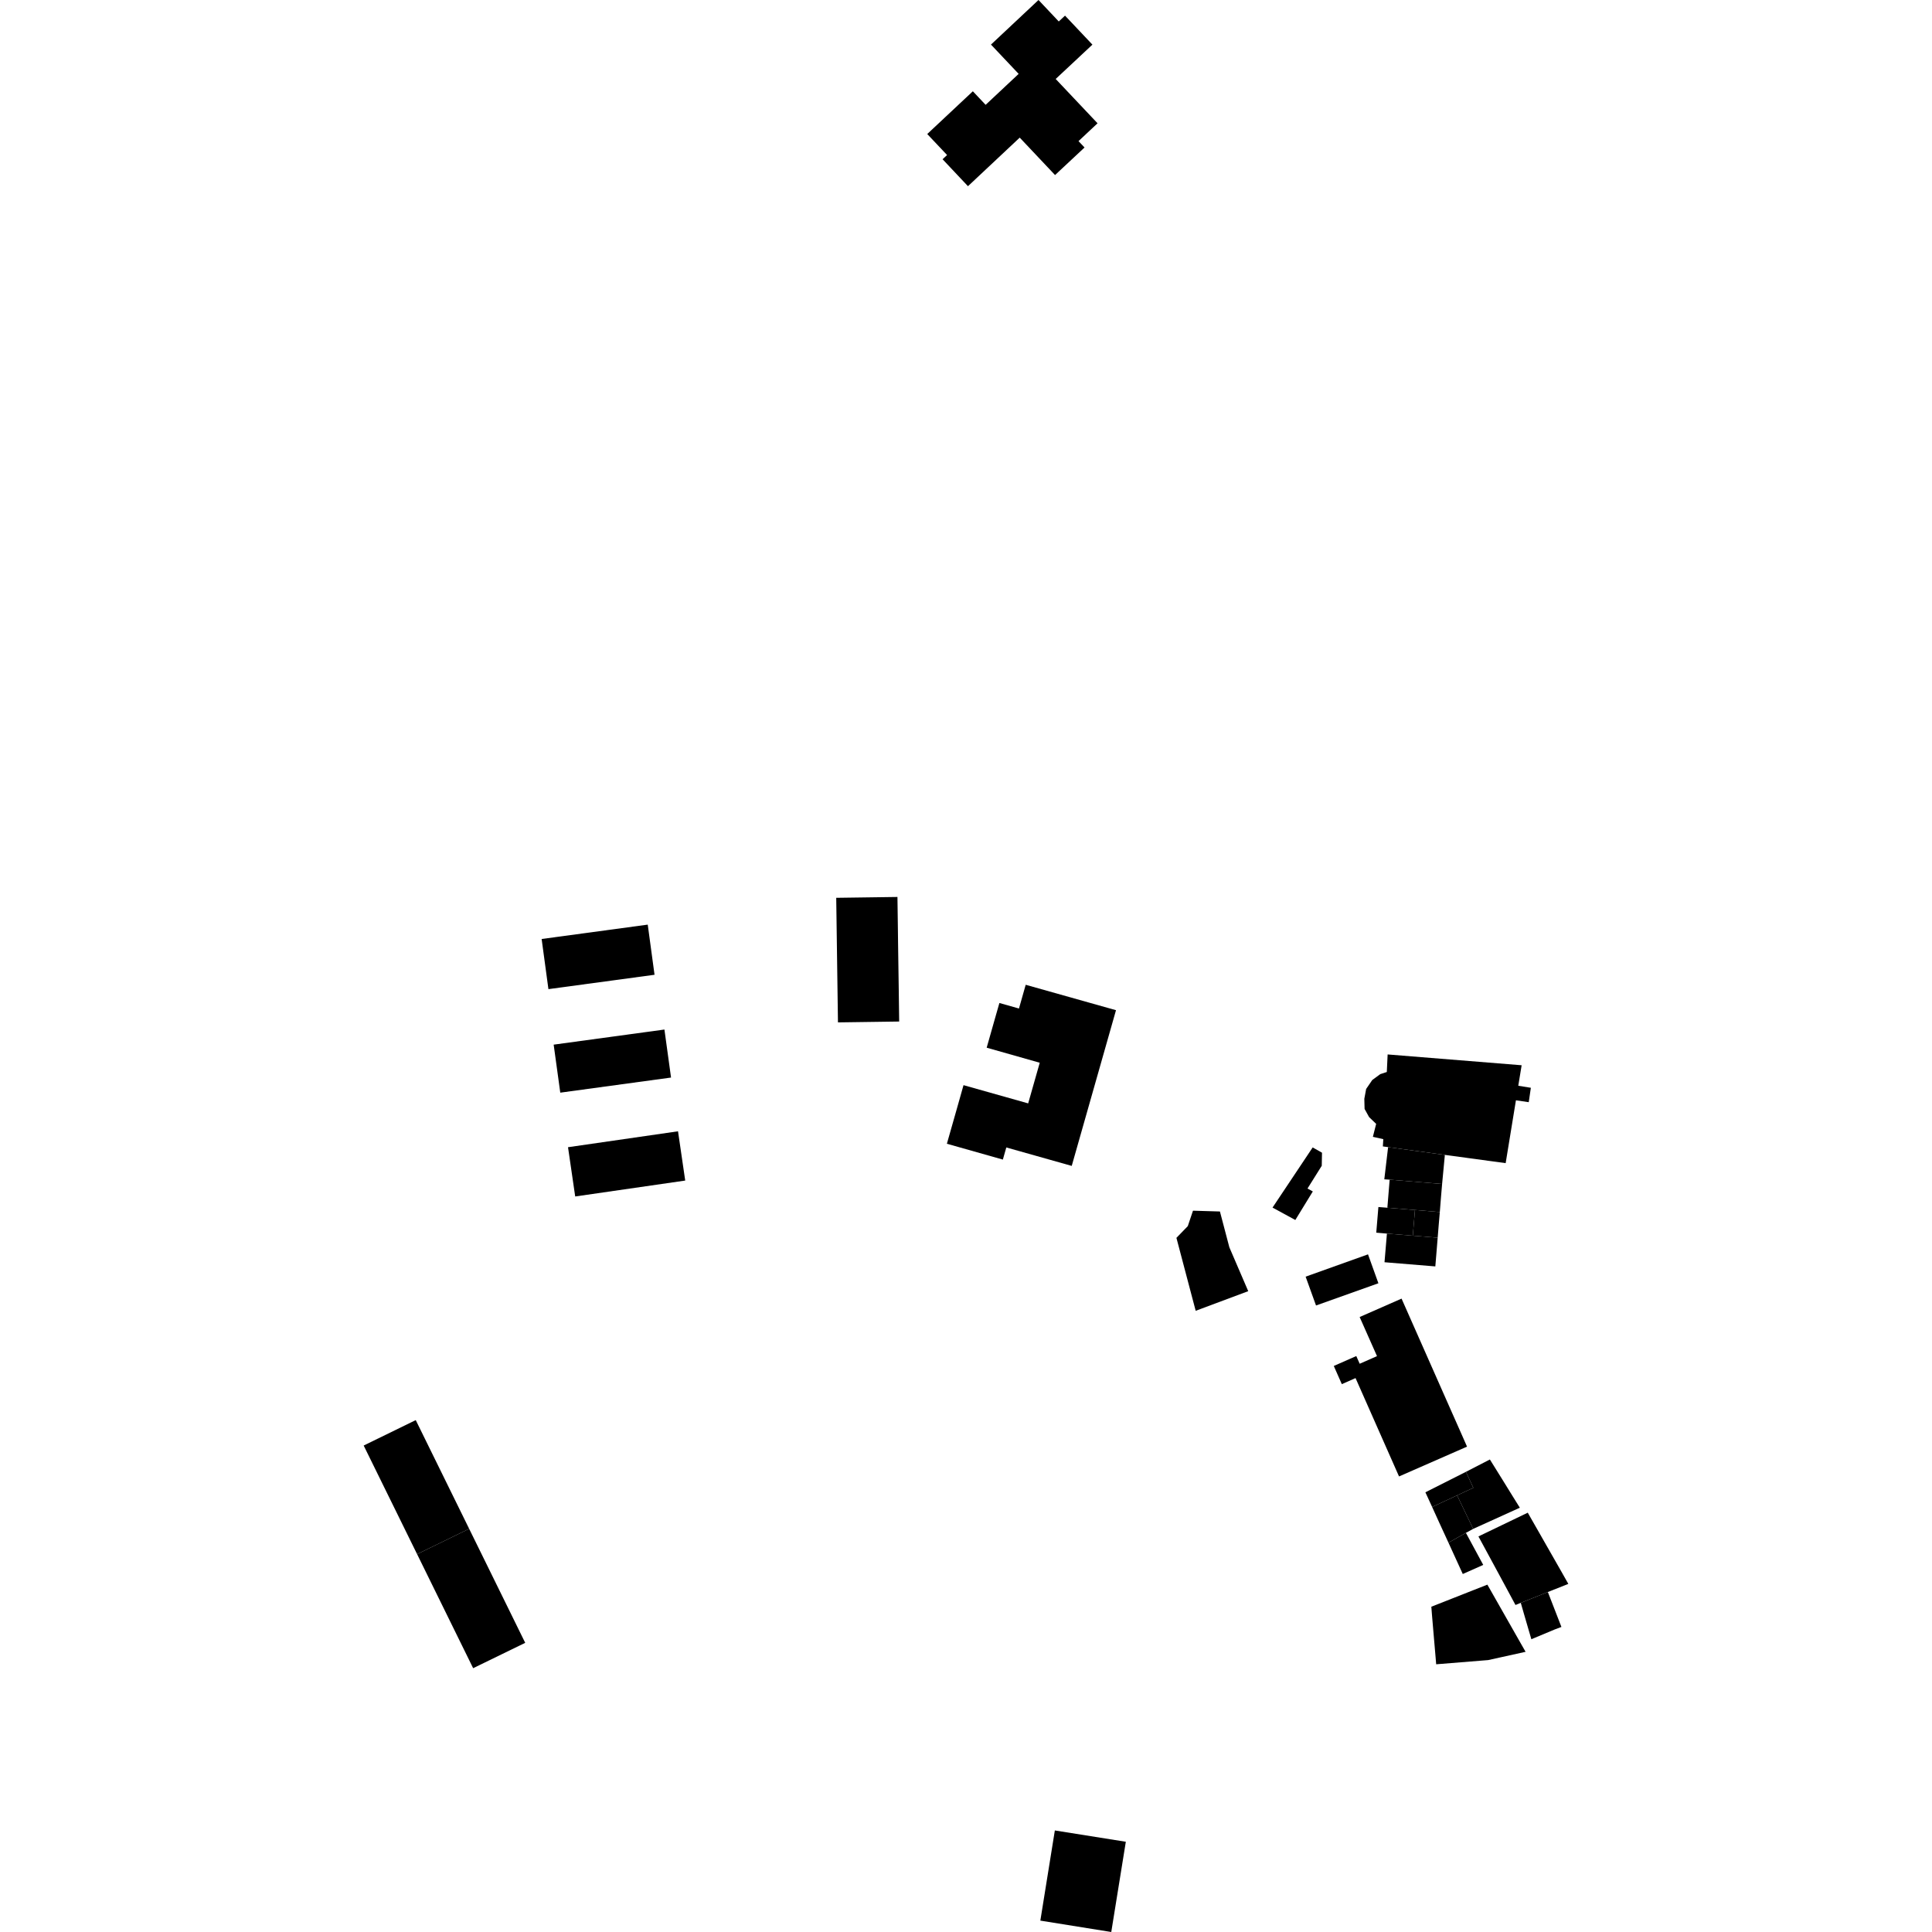 <?xml version="1.0" encoding="utf-8" standalone="no"?>
<!DOCTYPE svg PUBLIC "-//W3C//DTD SVG 1.1//EN"
  "http://www.w3.org/Graphics/SVG/1.1/DTD/svg11.dtd">
<!-- Created with matplotlib (https://matplotlib.org/) -->
<svg height="288pt" version="1.1" viewBox="0 0 288 288" width="288pt" xmlns="http://www.w3.org/2000/svg" xmlns:xlink="http://www.w3.org/1999/xlink">
 <defs>
  <style type="text/css">
*{stroke-linecap:butt;stroke-linejoin:round;}
  </style>
 </defs>
 <g id="figure_1">
  <g id="patch_1">
   <path d="M 0 288 
L 288 288 
L 288 0 
L 0 0 
z
" style="fill:none;opacity:0;"/>
  </g>
  <g id="axes_1">
   <g id="PatchCollection_1">
    <path clip-path="url(#pf35d07b079)" d="M 206.852 157.184 
L 226.829 158.796 
L 226.327 161.852 
L 228.202 162.153 
L 227.887 164.3 
L 225.978 164.021 
L 224.446 173.388 
L 215.384 172.157 
L 206.922 171.001 
L 206.141 170.894 
L 206.207 169.81 
L 204.653 169.464 
L 205.141 167.536 
L 204.088 166.521 
L 203.416 165.308 
L 203.377 163.797 
L 203.65 162.329 
L 204.557 161.001 
L 205.751 160.122 
L 206.73 159.801 
L 206.852 157.184 
"/>
    <path clip-path="url(#pf35d07b079)" d="M 208.928 193.583 
L 216.294 210.235 
L 217.884 213.821 
L 218.688 215.647 
L 208.551 220.091 
L 202.068 205.429 
L 200.023 206.333 
L 198.826 203.622 
L 202.179 202.144 
L 202.686 203.292 
L 205.267 202.156 
L 202.681 196.328 
L 208.928 193.583 
"/>
    <path clip-path="url(#pf35d07b079)" d="M 210.925 180.372 
L 214.63 180.678 
L 214.471 182.55 
L 214.313 184.5 
L 210.607 184.205 
L 210.925 180.372 
"/>
    <path clip-path="url(#pf35d07b079)" d="M 207.154 175.851 
L 206.812 180.034 
L 210.925 180.372 
L 214.63 180.678 
L 214.814 178.367 
L 214.973 176.494 
L 207.154 175.851 
"/>
    <path clip-path="url(#pf35d07b079)" d="M 214.313 184.5 
L 214.162 186.351 
L 213.962 188.782 
L 206.386 188.16 
L 206.746 183.889 
L 210.607 184.205 
L 214.313 184.5 
"/>
    <path clip-path="url(#pf35d07b079)" d="M 206.922 171.001 
L 206.356 175.799 
L 207.154 175.851 
L 214.973 176.494 
L 215.384 172.157 
L 206.922 171.001 
"/>
    <path clip-path="url(#pf35d07b079)" d="M 206.812 180.034 
L 205.475 179.929 
L 205.157 183.751 
L 206.746 183.889 
L 210.607 184.205 
L 210.925 180.372 
L 206.812 180.034 
"/>
    <path clip-path="url(#pf35d07b079)" d="M 157.244 272.862 
L 167.825 274.548 
L 165.655 288 
L 155.082 286.303 
L 157.244 272.862 
"/>
    <path clip-path="url(#pf35d07b079)" d="M 69.937 227.895 
L 78.293 244.894 
L 70.531 248.674 
L 62.175 231.675 
L 69.937 227.895 
"/>
    <path clip-path="url(#pf35d07b079)" d="M 54.213 215.484 
L 61.974 211.693 
L 69.937 227.895 
L 62.175 231.675 
L 54.213 215.484 
"/>
    <path clip-path="url(#pf35d07b079)" d="M 84.673 171.013 
L 101.071 168.64 
L 102.144 175.984 
L 85.745 178.356 
L 84.673 171.013 
"/>
    <path clip-path="url(#pf35d07b079)" d="M 82.534 155.724 
L 99.045 153.471 
L 100.031 160.629 
L 83.519 162.881 
L 82.534 155.724 
"/>
    <path clip-path="url(#pf35d07b079)" d="M 80.741 139.974 
L 96.558 137.833 
L 97.571 145.308 
L 81.753 147.449 
L 80.741 139.974 
"/>
    <path clip-path="url(#pf35d07b079)" d="M 124.655 133.836 
L 124.913 152.405 
L 134.039 152.278 
L 133.972 147.329 
L 133.884 141.384 
L 133.838 137.815 
L 133.781 133.709 
L 124.655 133.836 
"/>
    <path clip-path="url(#pf35d07b079)" d="M 148.979 149.515 
L 148.224 152.156 
L 147.082 156.178 
L 154.993 158.42 
L 153.268 164.48 
L 143.63 161.762 
L 142.617 165.346 
L 141.15 170.496 
L 149.495 172.857 
L 150.009 171.049 
L 159.761 173.799 
L 166.36 150.588 
L 152.9 146.799 
L 151.896 150.338 
L 148.979 149.515 
"/>
    <path clip-path="url(#pf35d07b079)" d="M 157.275 26.095 
L 161.67 21.986 
L 160.773 21.036 
L 163.61 18.378 
L 157.369 11.773 
L 162.845 6.654 
L 158.762 2.331 
L 157.828 3.199 
L 154.808 0 
L 147.723 6.646 
L 151.849 11.013 
L 146.927 15.627 
L 145.021 13.607 
L 138.222 19.979 
L 141.182 23.112 
L 140.507 23.738 
L 144.293 27.756 
L 152.009 20.516 
L 157.275 26.095 
"/>
    <path clip-path="url(#pf35d07b079)" d="M 213.367 239.51 
L 213.475 240.89 
L 213.7 243.538 
L 213.998 246.997 
L 214.088 248.092 
L 221.842 247.465 
L 227.417 246.233 
L 226.649 244.888 
L 224.573 241.238 
L 222.2 237.063 
L 221.72 236.221 
L 218.886 237.336 
L 216.564 238.252 
L 213.367 239.51 
"/>
    <path clip-path="url(#pf35d07b079)" d="M 226.7 238.932 
L 227.182 240.606 
L 227.866 242.957 
L 228.278 244.358 
L 231.761 242.901 
L 232.758 242.526 
L 230.737 237.321 
L 226.7 238.932 
"/>
    <path clip-path="url(#pf35d07b079)" d="M 220.387 229.032 
L 221.312 230.737 
L 223.572 234.912 
L 224.759 237.109 
L 225.911 239.252 
L 226.7 238.932 
L 230.737 237.321 
L 233.787 236.107 
L 232.775 234.314 
L 230.56 230.434 
L 229.452 228.489 
L 228.195 226.292 
L 227.742 225.494 
L 220.387 229.032 
"/>
    <path clip-path="url(#pf35d07b079)" d="M 215.922 229.966 
L 216.42 231.059 
L 217.364 233.125 
L 218.054 234.634 
L 221.103 233.278 
L 218.52 228.501 
L 215.922 229.966 
"/>
    <path clip-path="url(#pf35d07b079)" d="M 213.485 224.641 
L 214.533 226.948 
L 215.922 229.966 
L 218.52 228.501 
L 219.603 227.907 
L 217.21 222.911 
L 213.485 224.641 
"/>
    <path clip-path="url(#pf35d07b079)" d="M 218.526 219.403 
L 222.095 217.563 
L 224.031 220.677 
L 225.382 222.863 
L 226.559 224.753 
L 219.603 227.907 
L 217.21 222.911 
L 219.627 221.786 
L 218.526 219.403 
"/>
    <path clip-path="url(#pf35d07b079)" d="M 212.48 222.455 
L 218.526 219.403 
L 219.627 221.786 
L 217.21 222.911 
L 213.485 224.641 
L 212.48 222.455 
"/>
    <path clip-path="url(#pf35d07b079)" d="M 181.853 180.595 
L 183.258 185.933 
L 186.072 192.472 
L 178.239 195.398 
L 175.368 184.524 
L 177.062 182.778 
L 177.836 180.476 
L 181.853 180.595 
"/>
    <path clip-path="url(#pf35d07b079)" d="M 193.092 181.862 
L 195.699 177.606 
L 194.908 177.17 
L 197.032 173.78 
L 197.069 171.831 
L 195.678 171.047 
L 189.694 180.012 
L 193.092 181.862 
"/>
    <path clip-path="url(#pf35d07b079)" d="M 194.628 190.31 
L 203.927 186.985 
L 205.476 191.294 
L 196.178 194.608 
L 194.628 190.31 
"/>
   </g>
  </g>
 </g>
 <defs>
  <clipPath id="pf35d07b079">
   <rect height="288" width="179.575" x="54.213" y="0"/>
  </clipPath>
 </defs>
</svg>
